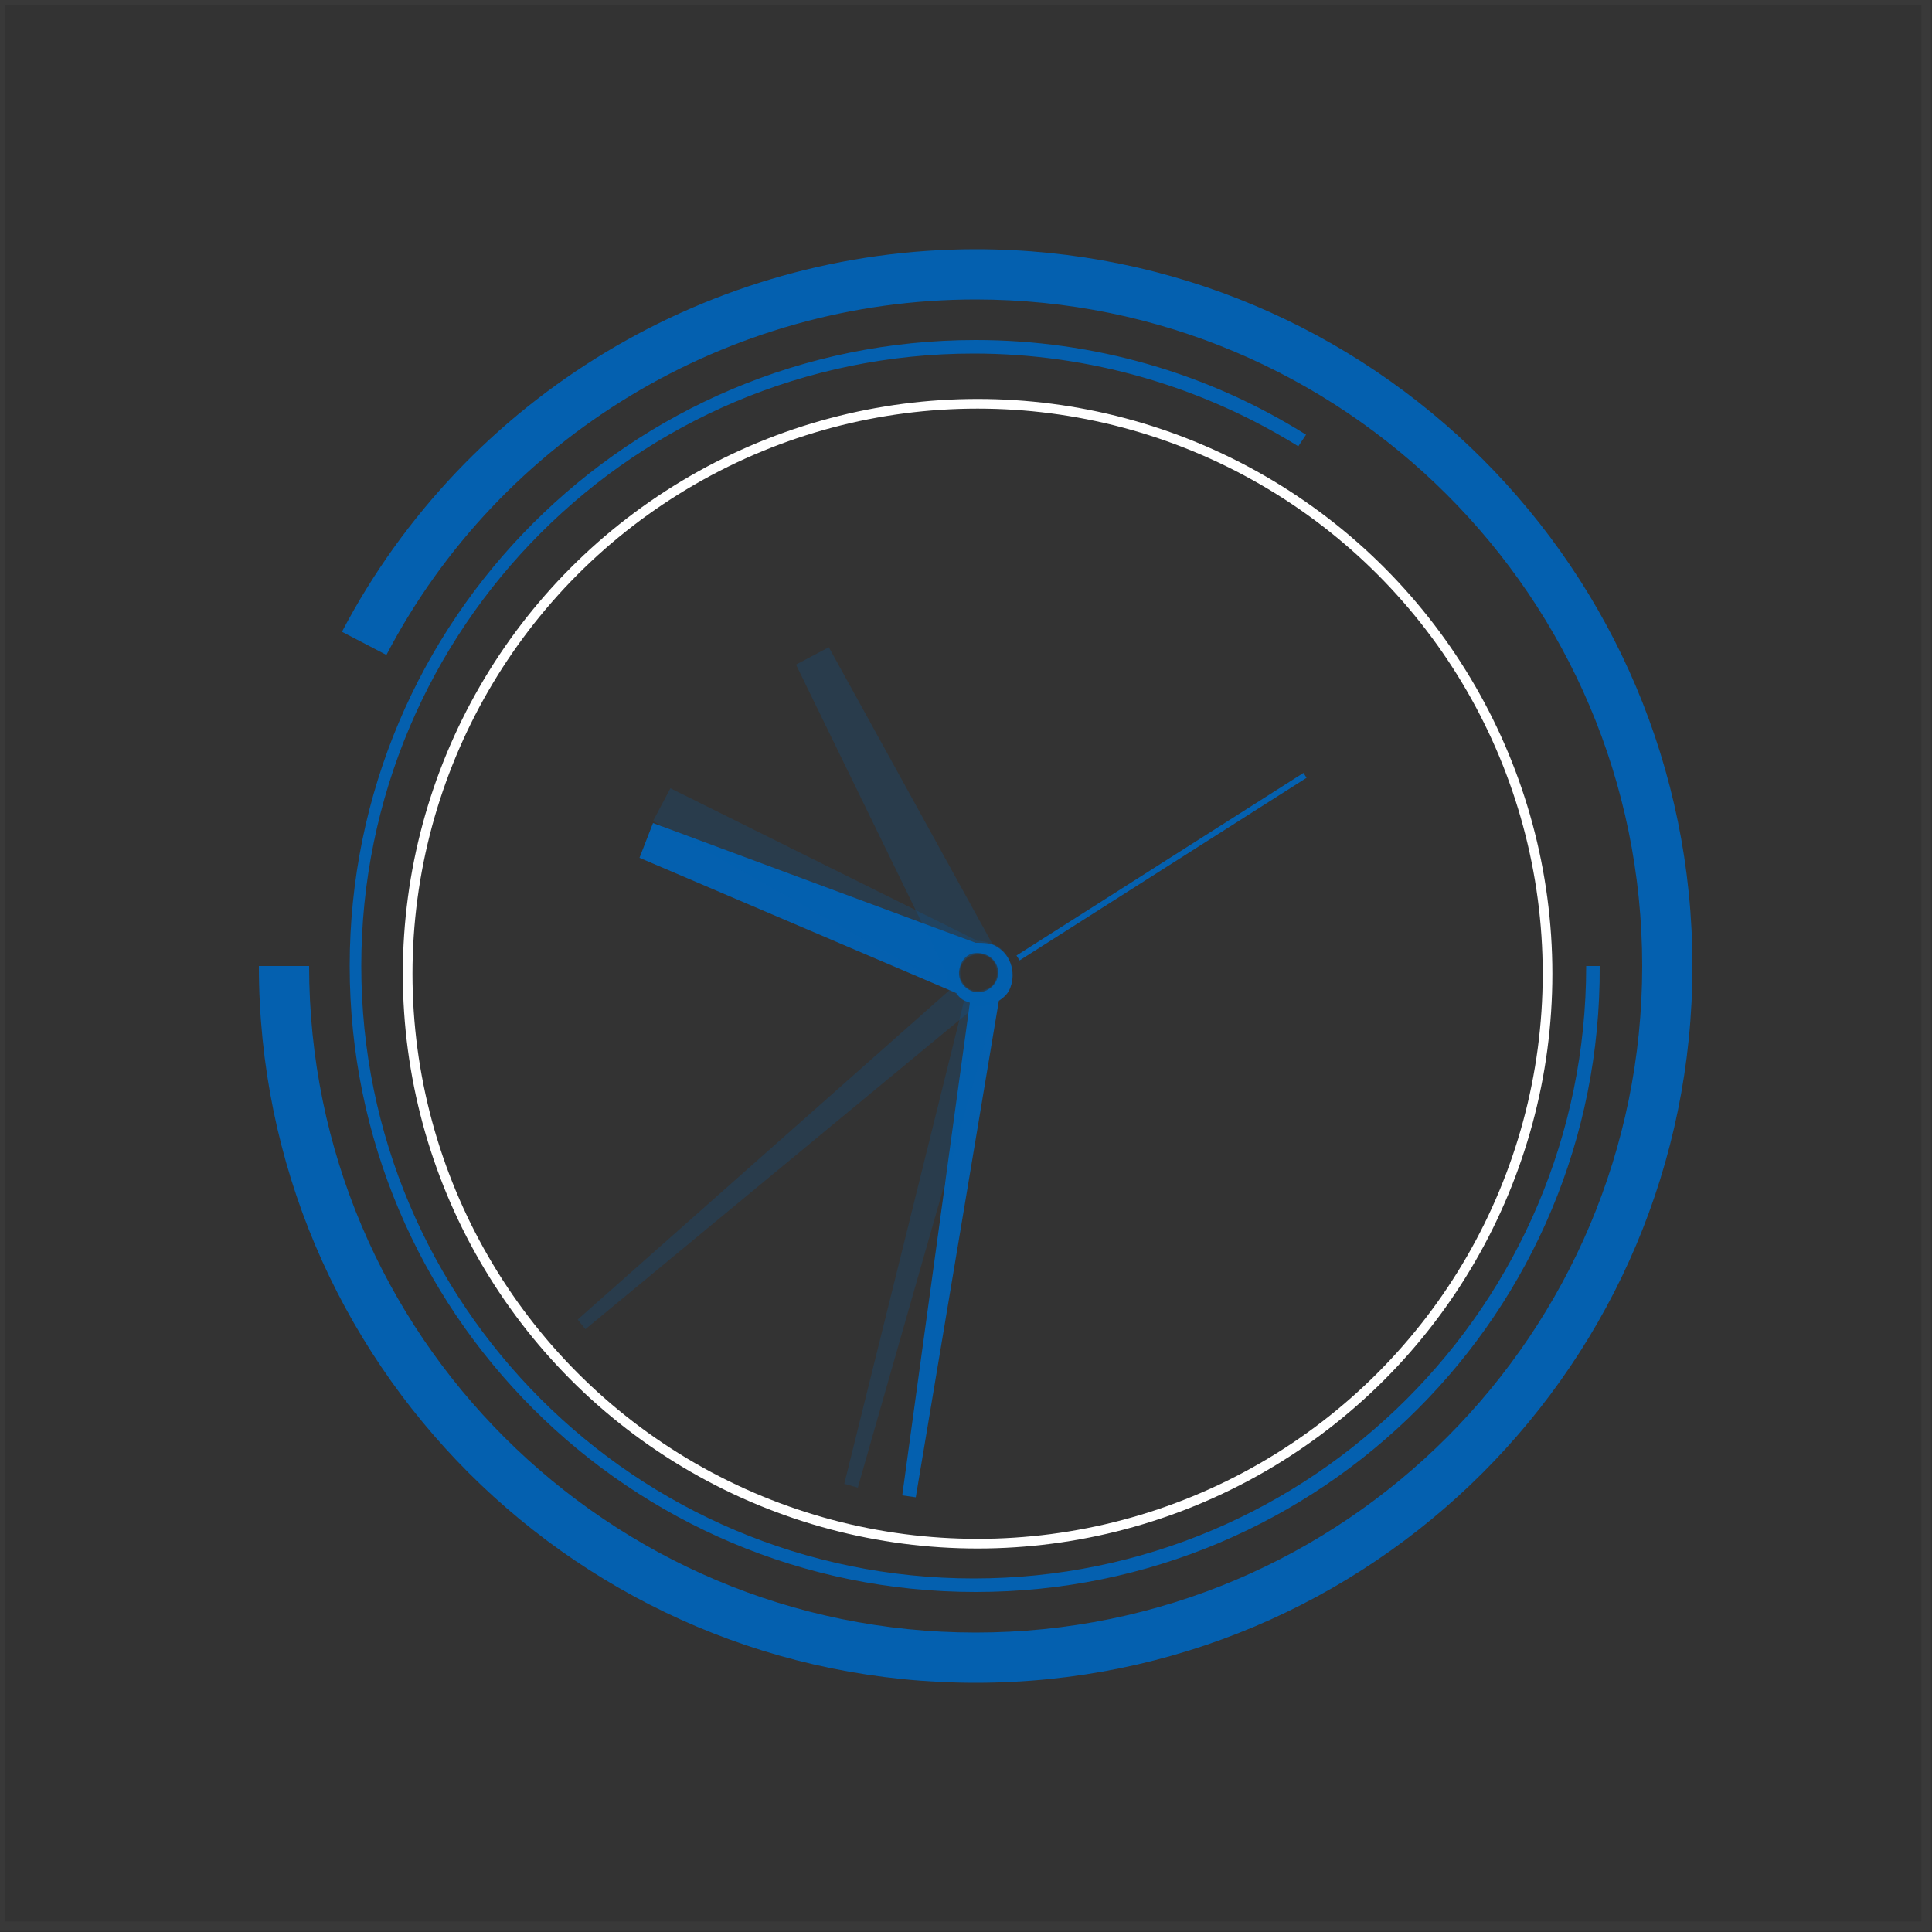 <?xml version="1.0" encoding="utf-8"?>
<!-- Generator: Adobe Illustrator 24.3.0, SVG Export Plug-In . SVG Version: 6.00 Build 0)  -->
<svg version="1.1" id="Layer_1" xmlns="http://www.w3.org/2000/svg" xmlns:xlink="http://www.w3.org/1999/xlink" x="0px" y="0px"
	 viewBox="0 0 100 100" style="enable-background:new 0 0 100 100;" xml:space="preserve">
<rect x="0" y="0" width="100" height="100" fill="#333333" stroke="none"/>
<style type="text/css">
	.st0{opacity:3.000000e-02;fill:none;stroke:#FFFFFF;stroke-width:0.5;stroke-miterlimit:10;enable-background:new    ;}
	.st1{fill:#0460AF;}
	.st2{fill:none;stroke:#FFFFFF;stroke-width:0.5;stroke-miterlimit:10;}
	.st3{opacity:0.2;fill:#0460AF;enable-background:new    ;}
</style>
<rect class="st0" width="99.7" height="99.7"/>
<path id="Path_150" class="st1" d="M50.5,87.1C30,87.1,13.4,70.5,13.4,50H16c0,19.1,15.5,34.5,34.5,34.5C69.6,84.5,85,69,85,50
	c0-19.1-15.5-34.5-34.5-34.5c-12.8,0-24.6,7.1-30.5,18.4l-2.3-1.2c6.4-12.2,19.1-19.8,32.8-19.8C71,12.9,87.6,29.5,87.6,50
	C87.6,70.5,71,87.1,50.5,87.1z"/>
<path id="Path_151" class="st1" d="M50.5,82.4c-17.9,0-32.4-14.5-32.4-32.4s14.5-32.4,32.4-32.4c6.1,0,12,1.7,17.1,4.9l-0.4,0.6
	c-5-3.1-10.8-4.8-16.8-4.8c-17.5,0-31.7,14.2-31.7,31.7s14.2,31.7,31.7,31.7S82.1,67.5,82.1,50h0.7C82.9,67.9,68.4,82.4,50.5,82.4z"
	/>
<g id="clockrotate">
	<circle class="st2" cx="50.6" cy="50.4" r="29.5"/>
	<g>
		
			<rect id="Rectangle_78" x="51.3" y="44.7" transform="matrix(0.844 -0.537 0.537 0.844 -14.689 39.279)" class="st1" width="17.6" height="0.3"/>
		<path id="hrsneedle" class="st1" d="M51.7,51.8c0.3-0.2,0.5-0.4,0.6-0.7c0.3-0.8,0-1.8-0.9-2.2c-0.3-0.1-0.6-0.1-0.9-0.1
			l-16.7-6.2l-0.7,1.8l16.4,7c0.2,0.3,0.4,0.4,0.7,0.5l-3.5,25.5l0.7,0.1L51.7,51.8z M50.3,51.3c-0.5-0.2-0.8-0.7-0.6-1.3
			c0.2-0.6,0.7-0.8,1.3-0.6c0.5,0.2,0.8,0.7,0.6,1.3C51.4,51.2,50.8,51.5,50.3,51.3L50.3,51.3L50.3,51.3z"/>
	</g>
</g>
<path id="Path_153" class="st3" d="M51.6,51.8c0.3-0.2,0.5-0.4,0.6-0.7c0.4-0.8,0.1-1.8-0.7-2.2c-0.3-0.1-0.6-0.2-0.9-0.2l-15.9-7.9
	l-0.9,1.7l15.5,8.7c0.2,0.3,0.4,0.5,0.6,0.6l-6.2,25l0.7,0.2L51.6,51.8z M50.2,51.2c-0.5-0.3-0.7-0.8-0.4-1.3s0.8-0.7,1.3-0.4
	c0.5,0.3,0.7,0.8,0.4,1.3C51.3,51.2,50.7,51.4,50.2,51.2L50.2,51.2z"/>
<path id="Path_154" class="st3" d="M50.5,52.1c0.3,0,0.6,0,0.9-0.2c0.8-0.4,1.1-1.4,0.7-2.2c-0.1-0.3-0.3-0.5-0.6-0.6l-8.6-15.6
	l-1.7,0.9l7.8,16c0,0.3,0,0.6,0.2,0.8L29.9,68.3l0.4,0.5L50.5,52.1z M49.8,50.8c-0.2-0.5-0.1-1.1,0.4-1.3c0.5-0.2,1.1-0.1,1.3,0.4
	s0.1,1.1-0.4,1.3C50.6,51.5,50,51.3,49.8,50.8z"/>
</svg>

